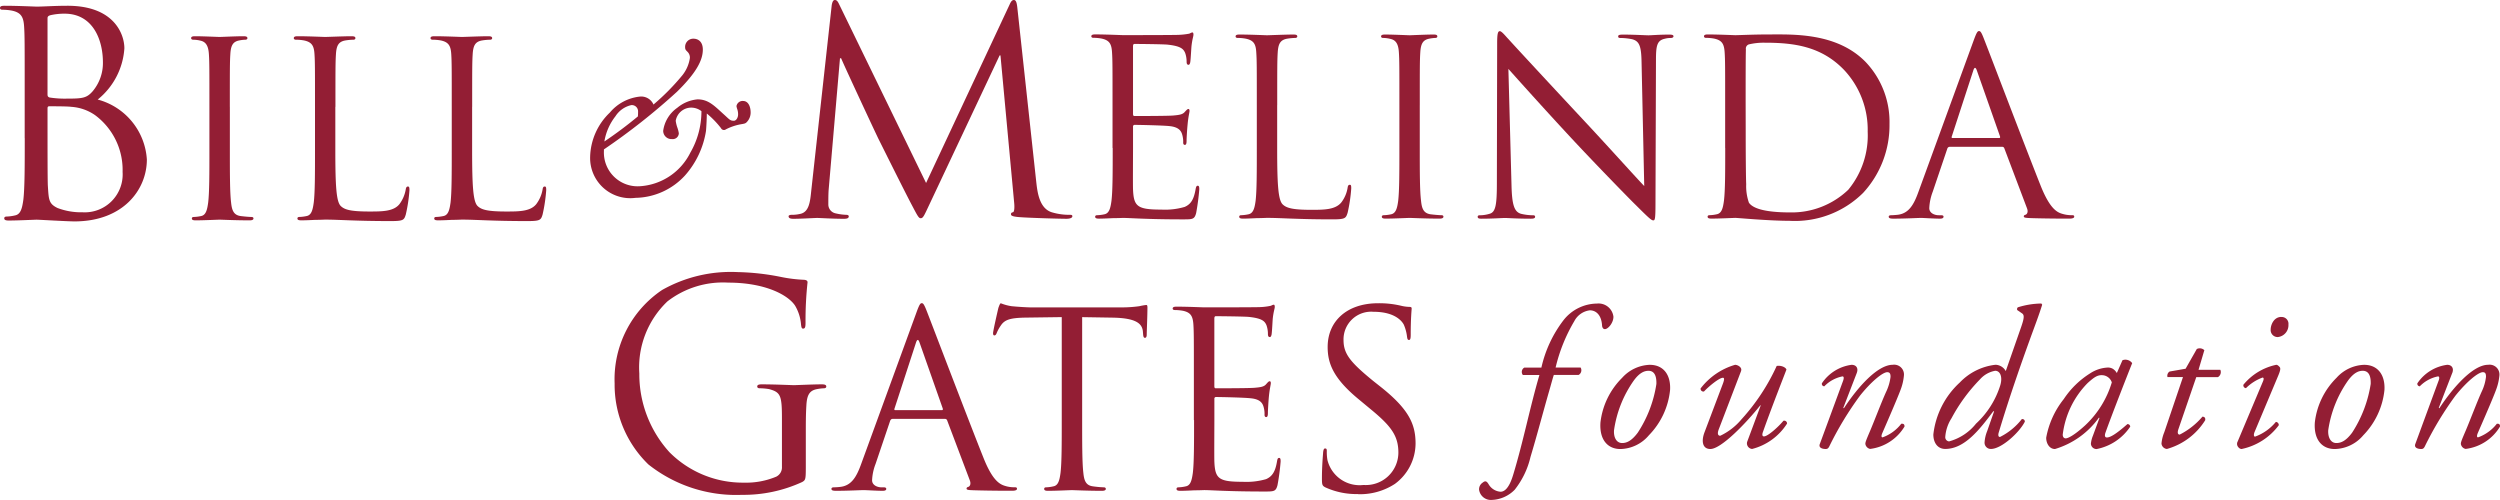 <?xml version="1.0" encoding="UTF-8"?>
<svg xmlns="http://www.w3.org/2000/svg" id="logo_bill-melinda-gates-foundation" width="160" height="31.992" viewBox="0 0 160 31.992">
  <g id="foundation" transform="translate(154.561 23.348)">
    <path id="n" d="M-1134.476,116.61c.116-.3-.026-.524-.328-.524a2.726,2.726,0,0,0-1.906,1.186.161.161,0,0,0,.155.19,2.236,2.236,0,0,1,1.165-.635c.1,0,.1.123.035.29s-1.418,3.855-1.482,4.023c-.114.291.229.334.371.334.117,0,.165-.042.229-.157a21.169,21.169,0,0,1,1.954-3.242c.7-.879,1.459-1.517,1.765-1.517.19,0,.2.153.2.3a2.93,2.93,0,0,1-.269.931c-.292.638-.763,1.891-1.032,2.517s-.307.729-.307.842a.381.381,0,0,0,.307.321,2.985,2.985,0,0,0,2.2-1.434c0-.1-.029-.2-.205-.176a2.675,2.675,0,0,1-1.2.87c-.092,0-.079-.116-.031-.244.039-.1.96-2.183,1.19-2.821a3.507,3.507,0,0,0,.206-.893.629.629,0,0,0-.719-.687c-.953,0-2.218,1.4-3.125,2.782l-.038-.025.865-2.237Z" transform="translate(1136.86 -116.086)" fill="#931e34" fill-rule="evenodd"></path>
    <path id="o" d="M-1147.741,116.086a2.484,2.484,0,0,0-1.765.83,4.773,4.773,0,0,0-1.391,2.86c-.076,1.1.459,1.7,1.279,1.7a2.452,2.452,0,0,0,1.823-.882,4.854,4.854,0,0,0,1.354-2.9c.051-.929-.4-1.607-1.3-1.607m-.091.382c.45,0,.524.448.511.842a7.952,7.952,0,0,1-1.187,3.115c-.408.548-.727.666-1.013.666-.365,0-.544-.371-.519-.816a7.359,7.359,0,0,1,1.276-3.194c.371-.5.675-.613.932-.613" transform="translate(1144.485 -116.086)" fill="#931e34" fill-rule="evenodd"></path>
    <path id="i" d="M-1161.752,117.37a.316.316,0,0,0,.054.348.291.291,0,0,0,.2.116,3.971,3.971,0,0,0,2.387-1.523.2.2,0,0,0-.187-.213,3.087,3.087,0,0,1-1.329.942c-.1,0-.089-.153-.04-.281l1.523-3.627c.154-.369.154-.485.076-.561-.054-.053-.117-.127-.207-.127a3.705,3.705,0,0,0-2.1,1.275.18.18,0,0,0,.165.218,2.92,2.92,0,0,1,1.06-.677c.088,0,.088.1.028.244l-1.628,3.866Zm2.812-7.991c-.5,0-.69.526-.69.805a.447.447,0,0,0,.459.484.762.762,0,0,0,.678-.8.434.434,0,0,0-.447-.485" transform="translate(1150.392 -112.444)" fill="#931e34" fill-rule="evenodd"></path>
    <path id="t" d="M-1168.755,115.622a.372.372,0,0,0,.156-.471h-1.394l.371-1.255a.424.424,0,0,0-.483-.074l-.717,1.262-1.021.178a.317.317,0,0,0-.137.357h.99l-1.194,3.524a2.5,2.5,0,0,0-.181.728.384.384,0,0,0,.348.348,4.237,4.237,0,0,0,2.448-1.837c.031-.153-.048-.23-.175-.23a4.708,4.708,0,0,1-1.454,1.147c-.1,0-.165-.077-.094-.317l1.153-3.361h1.386Z" transform="translate(1156.139 -114.833)" fill="#931e34" fill-rule="evenodd"></path>
    <path id="a" d="M-1183.994,116.218a.754.754,0,0,0-.257-.27.63.63,0,0,0-.3-.08,2.248,2.248,0,0,0-1.149.372,5.566,5.566,0,0,0-1.687,1.646,5.544,5.544,0,0,0-1.126,2.477c0,.36.206.72.564.72a5.34,5.34,0,0,0,2.809-2.005l.038.016-.422,1.143a1.809,1.809,0,0,0-.127.5.357.357,0,0,0,.368.348,3.364,3.364,0,0,0,2.149-1.434.174.174,0,0,0-.18-.164c-.725.64-1.1.858-1.317.858-.1,0-.165-.079-.091-.3.411-1.162,1.52-3.983,1.713-4.457a.532.532,0,0,0-.622-.187l-.359.816Zm-.959.139a.676.676,0,0,1,.64.461,6.193,6.193,0,0,1-1.711,2.756c-.727.663-1.11.828-1.24.828-.114,0-.19-.088-.19-.241a5.674,5.674,0,0,1,1.6-3.306c.4-.358.6-.5.905-.5" transform="translate(1164.908 -115.694)" fill="#931e34" fill-rule="evenodd"></path>
    <path id="d" d="M-1199.676,111.824a.777.777,0,0,0-.651-.4,3.732,3.732,0,0,0-2.286,1.134,5.318,5.318,0,0,0-1.695,3.331c0,.511.264.922.761.922,1.238,0,2.2-1.239,3.078-2.415l.048.011-.443,1.266a2.337,2.337,0,0,0-.167.728.4.4,0,0,0,.41.411c.667,0,1.823-1.051,2.17-1.75-.01-.116-.074-.165-.191-.165a4.1,4.1,0,0,1-1.4,1.148c-.115,0-.13-.127-.079-.293.117-.383.715-2.425,1.979-5.913.383-1.057.576-1.542.8-2.259l-.051-.076a5.228,5.228,0,0,0-1.506.243.155.155,0,0,0-.039.176l.3.207c.181.116.142.346-.114,1.06l-.919,2.633Zm-.677-.016c.32,0,.487.382.332.918a5.6,5.6,0,0,1-1.555,2.466,3.315,3.315,0,0,1-1.726,1.137.27.27,0,0,1-.244-.27,2.555,2.555,0,0,1,.4-1.211,10.9,10.9,0,0,1,1.824-2.491,1.7,1.7,0,0,1,.97-.548" transform="translate(1173.481 -111.427)" fill="#931e34" fill-rule="evenodd"></path>
    <path id="n-2" data-name="n" d="M-1217.869,116.61c.117-.3-.025-.524-.332-.524a2.707,2.707,0,0,0-1.9,1.186.158.158,0,0,0,.155.19,2.216,2.216,0,0,1,1.162-.635c.1,0,.1.123.038.29s-1.418,3.855-1.482,4.023c-.118.291.226.334.368.334.114,0,.168-.042.229-.157a21.03,21.03,0,0,1,1.959-3.242c.694-.879,1.454-1.517,1.757-1.517.193,0,.208.153.208.3a3.053,3.053,0,0,1-.269.931c-.295.638-.768,1.891-1.035,2.517s-.307.729-.307.842a.384.384,0,0,0,.307.321,3,3,0,0,0,2.2-1.434c0-.1-.029-.2-.21-.176a2.631,2.631,0,0,1-1.194.87c-.094,0-.08-.116-.031-.244.042-.1.956-2.183,1.19-2.821a3.378,3.378,0,0,0,.206-.893.627.627,0,0,0-.715-.687c-.96,0-2.222,1.4-3.126,2.782l-.039-.025.864-2.237Z" transform="translate(1182.14 -116.086)" fill="#931e34" fill-rule="evenodd"></path>
    <path id="u" d="M-1234.311,116.468c.075-.219-.218-.382-.387-.382a4.285,4.285,0,0,0-2.206,1.514.179.179,0,0,0,.218.193c.3-.32.969-.878,1.213-.878.1,0,.088.127,0,.368l-1.174,3.106c-.218.558-.154,1.085.368,1.085.688,0,2.273-1.636,3.2-2.8l.023.012-.87,2.335a.36.36,0,0,0,.32.45,3.749,3.749,0,0,0,2.235-1.624.18.18,0,0,0-.232-.179c-.332.4-1,1-1.247,1-.13,0-.118-.153-.051-.32.534-1.516,1.364-3.615,1.491-3.957-.048-.154-.358-.283-.624-.232a13.2,13.2,0,0,1-2.248,3.41,4.012,4.012,0,0,1-1.364,1.058c-.142,0-.209-.127-.088-.431l1.428-3.73Z" transform="translate(1191.181 -116.086)" fill="#931e34" fill-rule="evenodd"></path>
    <path id="o-2" data-name="o" d="M-1247.781,116.086a2.492,2.492,0,0,0-1.763.83,4.788,4.788,0,0,0-1.39,2.86c-.076,1.1.46,1.7,1.276,1.7a2.449,2.449,0,0,0,1.825-.882,4.827,4.827,0,0,0,1.355-2.9c.052-.929-.394-1.607-1.3-1.607m-.083.382c.443,0,.519.448.507.842a7.819,7.819,0,0,1-1.19,3.115c-.408.548-.728.666-1,.666-.374,0-.552-.371-.522-.816a7.291,7.291,0,0,1,1.273-3.194c.368-.5.677-.613.936-.613" transform="translate(1198.802 -116.086)" fill="#931e34" fill-rule="evenodd"></path>
    <path id="f" d="M-1261.551,112.075a.342.342,0,0,0,.127-.473h-1.6a10.57,10.57,0,0,1,1.2-2.974,1.3,1.3,0,0,1,.993-.688c.335,0,.742.23.782,1,.012.091.063.205.178.205.205,0,.548-.4.548-.793a.957.957,0,0,0-1.047-.844,2.759,2.759,0,0,0-2.146,1.062,7.778,7.778,0,0,0-1.418,3.036h-1.092a.317.317,0,0,0-.094.473h1.06c-.612,2.084-1.035,4.278-1.687,6.412-.265.867-.57,1.06-.8,1.06a.962.962,0,0,1-.763-.476c-.1-.164-.193-.266-.374-.112a.509.509,0,0,0-.238.461.763.763,0,0,0,.826.65,2.159,2.159,0,0,0,1.453-.65,5.336,5.336,0,0,0,1.012-2.1c.422-1.4.791-2.821,1.2-4.239.111-.38.218-.793.292-1.009h1.588v0Z" transform="translate(1208.022 -111.428)" fill="#931e34" fill-rule="evenodd"></path>
  </g>
  <g id="GATES" transform="translate(84.598 19.41)">
    <path id="S" d="M-1287.619,119.687a4.085,4.085,0,0,0,2.353-.658,3.227,3.227,0,0,0,1.324-2.586c0-1.245-.437-2.211-2.279-3.662l-.431-.341c-1.469-1.2-1.9-1.735-1.9-2.619a1.77,1.77,0,0,1,1.913-1.808c1.437,0,1.856.655,1.945.825a2.687,2.687,0,0,1,.207.779c.019.125.035.2.124.2s.111-.108.111-.355c0-1.063.06-1.578.06-1.656s-.031-.106-.155-.106a2.515,2.515,0,0,1-.547-.079,6.007,6.007,0,0,0-1.451-.154c-1.976,0-3.223,1.136-3.223,2.8,0,1.06.371,2.026,2.026,3.379l.7.581c1.343,1.1,1.8,1.726,1.8,2.8a2.081,2.081,0,0,1-2.229,2.07,2.12,2.12,0,0,1-2.309-1.587,2.947,2.947,0,0,1-.043-.576c0-.125-.016-.173-.111-.173-.076,0-.105.082-.124.252-.016.249-.076.87-.076,1.653,0,.419.015.482.232.59a4.774,4.774,0,0,0,2.089.422" transform="translate(1289.94 -107.469)" fill="#931e34" fill-rule="evenodd"></path>
    <path id="E" d="M-1309.452,115.062c0,1.494,0,2.725-.079,3.381-.063.45-.141.8-.451.856a2.324,2.324,0,0,1-.467.063c-.094,0-.125.048-.125.1,0,.093.077.123.247.123.236,0,.592-.016.905-.032.326,0,.592-.014.622-.014.453,0,1.5.091,3.849.091.612,0,.733,0,.839-.406a14.533,14.533,0,0,0,.2-1.51c0-.108,0-.234-.091-.234s-.113.063-.142.234c-.108.638-.3.95-.7,1.125a4.546,4.546,0,0,1-1.5.169c-1.526,0-1.759-.2-1.807-1.276-.014-.329,0-2.135,0-2.665v-1.375a.1.1,0,0,1,.107-.11c.269,0,1.811.032,2.228.082.612.06.751.326.813.545a1.594,1.594,0,0,1,.062.513c0,.079.031.144.106.144.11,0,.11-.173.11-.3s.032-.683.062-1c.049-.515.125-.777.125-.87s-.029-.123-.076-.123c-.063,0-.127.079-.235.2-.14.157-.356.185-.732.218-.36.032-2.277.032-2.478.032-.079,0-.094-.048-.094-.156v-4.3c0-.108.029-.158.094-.158.173,0,1.869.016,2.133.048.844.093,1,.278,1.109.53a1.672,1.672,0,0,1,.093.559c0,.127.032.2.127.2.06,0,.093-.093.108-.168.031-.19.06-.875.076-1.031.048-.436.127-.624.127-.734,0-.079-.019-.139-.06-.139-.082,0-.142.06-.219.075a4.028,4.028,0,0,1-.674.079c-.355.016-3.457.016-3.569.016-.08,0-1.061-.045-1.763-.045-.168,0-.249.031-.249.123,0,.06.062.093.125.093a3.13,3.13,0,0,1,.533.048c.513.11.633.358.669.89.03.5.03.933.03,3.363v2.741Z" transform="translate(1301.274 -107.583)" fill="#931e34" fill-rule="evenodd"></path>
    <path id="T-2" data-name="T" d="M-1330.276,108.356l1.964.032c1.5.029,1.856.389,1.917.854l.014.173c.015.218.048.264.127.264.062,0,.107-.065.107-.2,0-.171.046-1.247.046-1.715,0-.093,0-.186-.077-.186a3.611,3.611,0,0,0-.437.077,8.025,8.025,0,0,1-1.108.077h-5.843c-.186,0-.779-.031-1.232-.077a2.959,2.959,0,0,1-.683-.186c-.062,0-.123.2-.159.294-.029.123-.341,1.466-.341,1.622,0,.094.031.141.077.141.062,0,.111-.031.158-.158a2.438,2.438,0,0,1,.266-.482c.249-.375.62-.484,1.587-.5l2.308-.032v6.594c0,1.494,0,2.725-.079,3.38-.062.451-.139.8-.453.856a2.307,2.307,0,0,1-.467.064c-.1,0-.125.048-.125.1,0,.093.079.124.249.124.47,0,1.449-.045,1.525-.045s1.063.045,1.916.045c.174,0,.254-.045.254-.124,0-.046-.032-.1-.128-.1a6.43,6.43,0,0,1-.7-.064c-.468-.06-.562-.4-.609-.856-.077-.655-.077-1.886-.077-3.38v-6.594Z" transform="translate(1314.939 -107.469)" fill="#931e34" fill-rule="evenodd"></path>
    <path id="A-2" data-name="A" d="M-1356.712,117.752c-.282.779-.595,1.371-1.313,1.463a3.923,3.923,0,0,1-.451.031c-.079,0-.139.034-.139.1,0,.093.093.123.3.123.731,0,1.588-.045,1.76-.045s.841.045,1.216.045c.139,0,.233-.032.233-.123,0-.06-.047-.1-.158-.1h-.154c-.266,0-.595-.142-.595-.45a3.258,3.258,0,0,1,.221-1.044l.933-2.758c.032-.08.08-.128.158-.128h3.351a.14.14,0,0,1,.142.1l1.449,3.833c.093.247,0,.387-.1.419-.062.018-.108.046-.108.11,0,.094.171.094.468.106,1.074.032,2.212.032,2.447.032.17,0,.312-.032.312-.124s-.062-.1-.158-.1a1.922,1.922,0,0,1-.622-.093c-.328-.1-.779-.343-1.34-1.73-.95-2.368-3.4-8.805-3.634-9.4-.186-.484-.249-.559-.341-.559s-.158.094-.343.606Zm2.179-3.445c-.043,0-.077-.032-.043-.11l1.371-4.207q.116-.352.233,0l1.48,4.207c.015.063.015.11-.06.11Z" transform="translate(1327.229 -107.467)" fill="#931e34" fill-rule="evenodd"></path>
    <path id="G" d="M-1378.268,115.559a.661.661,0,0,1-.363.635,4.972,4.972,0,0,1-2.071.383,6.614,6.614,0,0,1-4.765-1.948,7.41,7.41,0,0,1-1.928-5.035,5.83,5.83,0,0,1,1.8-4.618,5.806,5.806,0,0,1,3.894-1.2c2.344,0,3.817.78,4.273,1.472a2.782,2.782,0,0,1,.381,1.2c.019.162.037.272.129.272.126,0,.16-.09.16-.38a22.731,22.731,0,0,1,.129-2.583c0-.074-.034-.145-.219-.162a9.293,9.293,0,0,1-1.474-.181,15.445,15.445,0,0,0-2.781-.312,8.931,8.931,0,0,0-4.836,1.146,6.889,6.889,0,0,0-3.037,5.984,7.109,7.109,0,0,0,2.163,5.182,9.039,9.039,0,0,0,5.982,1.944,8.968,8.968,0,0,0,3.855-.819c.218-.127.236-.161.236-.979v-2.038c0-.763,0-1.309.036-1.89.037-.638.181-.947.674-1.04a2.987,2.987,0,0,1,.454-.054c.074,0,.146-.034.146-.11,0-.105-.09-.142-.291-.142-.547,0-1.692.053-1.781.053s-1.236-.053-2.056-.053c-.2,0-.291.036-.291.142,0,.076.075.11.147.11a3.61,3.61,0,0,1,.616.054c.73.2.818.4.818,1.877v3.09Z" transform="translate(1343.714 -105.098)" fill="#931e34" fill-rule="evenodd"></path>
  </g>
  <g id="MELINDA" transform="translate(120.878 1.991)">
    <path id="A-3" data-name="A" d="M-1208.657,79.645c-.282.779-.592,1.371-1.31,1.465-.123.014-.343.031-.45.031-.083,0-.142.032-.142.094,0,.094.095.125.3.125.734,0,1.587-.047,1.76-.047s.842.047,1.216.047c.139,0,.232-.032.232-.125,0-.062-.045-.094-.158-.094h-.154c-.269,0-.6-.141-.6-.453a3.317,3.317,0,0,1,.218-1.043l.934-2.759a.163.163,0,0,1,.161-.124h3.35a.138.138,0,0,1,.139.094l1.449,3.832c.1.252,0,.393-.091.422-.063.014-.111.045-.111.108,0,.094.175.094.468.108,1.077.032,2.212.032,2.447.032.171,0,.313-.032.313-.125s-.063-.094-.157-.094a2.058,2.058,0,0,1-.627-.094c-.326-.094-.776-.343-1.339-1.729-.947-2.37-3.394-8.807-3.631-9.4-.184-.484-.244-.561-.341-.561s-.158.1-.345.609Zm2.181-3.445c-.045,0-.078-.031-.045-.108l1.373-4.208c.073-.232.152-.232.232,0l1.479,4.208c.016.062.016.108-.06.108Z" transform="translate(1210.559 -69.357)" fill="#931e34" fill-rule="evenodd"></path>
    <path id="D-2" data-name="D" d="M-1235.067,77.1c0,1.494,0,2.725-.082,3.381-.062.452-.139.794-.453.859a2.388,2.388,0,0,1-.465.06c-.1,0-.127.048-.127.094,0,.094.079.125.25.125.469,0,1.449-.046,1.524-.046.16,0,2.121.187,3.46.187a6.2,6.2,0,0,0,4.723-1.792,6.386,6.386,0,0,0,1.684-4.4,5.572,5.572,0,0,0-1.513-3.958c-1.855-1.916-4.709-1.777-6.246-1.777-.935,0-1.916.047-2.109.047-.076,0-1.057-.047-1.761-.047-.167,0-.243.031-.243.125,0,.062.061.093.124.093a2.84,2.84,0,0,1,.528.048c.513.11.636.355.67.887.032.5.032.935.032,3.368V77.1Zm1.307-3c0-1.2,0-2.789.016-3.317a.281.281,0,0,1,.19-.314,4.139,4.139,0,0,1,1.011-.108c1.852,0,3.631.218,5.1,1.761a5.591,5.591,0,0,1,1.494,3.929,5.462,5.462,0,0,1-1.244,3.723,5.233,5.233,0,0,1-3.708,1.449c-1.84,0-2.45-.328-2.65-.624a3.216,3.216,0,0,1-.173-1.185c-.017-.3-.032-1.729-.032-3.382Z" transform="translate(1224.603 -69.619)" fill="#931e34" fill-rule="evenodd"></path>
    <path id="N-3" data-name="N" d="M-1266.15,71.777c.5.559,2.257,2.525,4.068,4.473,1.653,1.775,3.9,4.068,4.068,4.222.83.827,1.014,1,1.137,1,.108,0,.142-.079.142-1.109l.031-9.131c0-.935.06-1.277.573-1.386a1.383,1.383,0,0,1,.378-.048c.11,0,.17-.048.17-.106,0-.094-.111-.11-.281-.11-.636,0-1.153.046-1.321.046s-.927-.046-1.621-.046c-.193,0-.317.017-.317.11,0,.059.02.106.124.106a4.038,4.038,0,0,1,.763.079c.483.123.592.468.61,1.481l.171,7.917c-.5-.515-2.2-2.415-3.742-4.066-2.4-2.573-4.723-5.082-4.955-5.346-.157-.158-.419-.5-.546-.5s-.17.173-.17.78l-.018,8.929c0,1.418-.079,1.872-.468,1.979a2.185,2.185,0,0,1-.635.095c-.081,0-.125.032-.125.094,0,.108.094.125.247.125.7,0,1.355-.047,1.5-.047s.765.047,1.65.047c.19,0,.278-.032.278-.125,0-.062-.042-.094-.121-.094a3.406,3.406,0,0,1-.782-.095c-.419-.125-.576-.532-.607-1.808l-.2-7.464Z" transform="translate(1241.808 -69.359)" fill="#931e34" fill-rule="evenodd"></path>
    <path id="I-2" data-name="I" d="M-1279.167,74.358c0-2.432,0-2.867.032-3.368.032-.545.156-.808.575-.887a2.28,2.28,0,0,1,.391-.048c.065,0,.125-.031.125-.093,0-.1-.076-.125-.247-.125-.471,0-1.449.047-1.523.047s-1.065-.047-1.578-.047c-.168,0-.252.031-.252.125,0,.062.062.093.128.093a1.97,1.97,0,0,1,.483.065c.345.077.5.34.529.87.032.5.032.935.032,3.368V77.1c0,1.5,0,2.727-.077,3.381-.061.452-.141.794-.453.861a2.559,2.559,0,0,1-.469.058c-.091,0-.126.048-.126.094,0,.095.082.125.25.125.468,0,1.451-.046,1.533-.046s1.053.046,1.913.046c.171,0,.248-.046.248-.125,0-.045-.029-.094-.122-.094-.142,0-.484-.031-.7-.058-.474-.067-.564-.408-.611-.861-.082-.655-.082-1.887-.082-3.381V74.358Z" transform="translate(1249.155 -69.618)" fill="#931e34" fill-rule="evenodd"></path>
    <path id="L" d="M-1299.354,74.358c0-2.432,0-2.867.032-3.368.032-.545.156-.808.606-.887a3.563,3.563,0,0,1,.516-.048c.063,0,.13-.031.13-.093,0-.1-.082-.125-.253-.125-.471,0-1.6.047-1.683.047s-1.063-.047-1.763-.047c-.17,0-.249.031-.249.125,0,.062.063.093.127.093a2.8,2.8,0,0,1,.528.048c.516.108.641.355.669.887.034.5.034.935.034,3.368V77.1c0,1.5,0,2.727-.077,3.381-.062.452-.142.794-.456.861a2.55,2.55,0,0,1-.468.058c-.093,0-.125.048-.125.094,0,.095.078.125.25.125.234,0,.578-.017.89-.032.31,0,.578-.016.638-.016.9,0,1.936.095,4.175.095.827,0,.871-.064.984-.42a9.921,9.921,0,0,0,.232-1.559c0-.175-.012-.233-.091-.233-.1,0-.126.079-.142.2a2.1,2.1,0,0,1-.405.933c-.377.452-1.06.469-1.886.469-1.218,0-1.624-.11-1.871-.356-.281-.283-.345-1.279-.345-3.569V74.358Z" transform="translate(1260.218 -69.618)" fill="#931e34" fill-rule="evenodd"></path>
    <path id="E-2" data-name="E" d="M-1320.847,76.955c0,1.5,0,2.727-.079,3.38-.062.453-.139.794-.449.859a2.483,2.483,0,0,1-.469.06c-.094,0-.126.048-.126.094,0,.094.079.125.252.125.234,0,.592-.017.9-.032.327,0,.591-.014.624-.014.452,0,1.5.093,3.847.093.609,0,.734,0,.841-.406a15,15,0,0,0,.2-1.513c0-.11,0-.234-.1-.234-.076,0-.108.066-.137.234-.112.638-.3.95-.7,1.122a4.458,4.458,0,0,1-1.494.171c-1.53,0-1.761-.2-1.809-1.276-.014-.328,0-2.137,0-2.665V75.582a.1.1,0,0,1,.11-.11c.266,0,1.806.032,2.228.079.609.062.748.327.81.547a1.586,1.586,0,0,1,.062.513c0,.077.031.142.107.142.11,0,.11-.171.11-.3,0-.108.032-.683.065-1,.045-.515.124-.78.124-.872s-.031-.127-.079-.127-.123.077-.235.2c-.138.156-.355.186-.731.219-.36.032-2.277.032-2.478.032-.077,0-.094-.048-.094-.157v-4.3c0-.108.031-.156.094-.156.173,0,1.869.014,2.135.047.842.093,1,.28,1.108.53a1.649,1.649,0,0,1,.093.559c0,.127.032.2.126.2.062,0,.093-.093.108-.169.03-.187.062-.873.079-1.03.046-.434.125-.621.125-.733,0-.079-.017-.139-.064-.139-.079,0-.141.06-.218.08a4.565,4.565,0,0,1-.672.074c-.357.017-3.461.017-3.568.017-.082,0-1.063-.046-1.764-.046-.17,0-.25.031-.25.125,0,.062.063.093.126.093a2.765,2.765,0,0,1,.528.048c.516.108.64.356.671.887.032.5.032.935.032,3.368v2.743Z" transform="translate(1271.182 -69.471)" fill="#931e34" fill-rule="evenodd"></path>
    <path id="M" d="M-1349.976,65.49c-.037-.346-.094-.49-.221-.49s-.2.127-.273.291l-5.346,11.42-5.565-11.438c-.093-.2-.162-.273-.273-.273s-.162.127-.2.328l-1.308,11.856c-.073.691-.126,1.4-.729,1.509a2.276,2.276,0,0,1-.545.056c-.091,0-.179.034-.179.09,0,.13.125.164.307.164.491,0,1.363-.054,1.527-.054.147,0,1.018.054,1.693.054.217,0,.324-.034.324-.164,0-.054-.071-.09-.145-.09a3.4,3.4,0,0,1-.691-.093.58.58,0,0,1-.472-.562c0-.309,0-.637.019-.929l.727-8.437h.073c.2.49,2.237,4.856,2.4,5.182.093.182,1.655,3.328,2.129,4.22.344.653.434.837.561.837.164,0,.221-.165.6-.967l4.454-9.454h.054l.872,9.382c.037.327.02.636-.073.655s-.126.056-.126.13c0,.09.092.145.508.181.675.054,2.636.108,3.038.108.221,0,.382-.054.382-.164,0-.073-.054-.09-.145-.09a3.887,3.887,0,0,1-1.18-.165c-.785-.253-.911-1.271-.984-1.926Z" transform="translate(1294.207 -66.991)" fill="#931e34" fill-rule="evenodd"></path>
  </g>
  <g id="_" data-name="&amp;" transform="translate(37.772 2.474)">
    <path id="_2" data-name="&amp;" d="M-1389.485,80.6a4.392,4.392,0,0,0,3.159-1.434,5.6,5.6,0,0,0,1.341-2.845c.026-.25.053-.88.053-1.118a5.9,5.9,0,0,1,.907.935.209.209,0,0,0,.317.077,3.372,3.372,0,0,1,.987-.329c.145-.026.264-.037.343-.131a.876.876,0,0,0,.251-.618c0-.341-.131-.737-.487-.737a.4.4,0,0,0-.42.329,1.114,1.114,0,0,0,.052.2,1,1,0,0,1,.052.329c0,.224-.131.408-.266.408-.233,0-.275-.066-.576-.343-.647-.578-1.027-1.026-1.752-1.026a2.34,2.34,0,0,0-1.3.541,2.148,2.148,0,0,0-.9,1.473.531.531,0,0,0,.567.528.387.387,0,0,0,.434-.369,1.928,1.928,0,0,0-.094-.366,2.206,2.206,0,0,1-.105-.436,1.01,1.01,0,0,1,.961-.842,1.07,1.07,0,0,1,.685.226,5.292,5.292,0,0,1-.711,2.657,3.876,3.876,0,0,1-3.2,2.146,2.159,2.159,0,0,1-2.33-2.25v-.105a41.368,41.368,0,0,0,4.672-3.686c1.224-1.2,1.658-2.013,1.658-2.7,0-.513-.3-.7-.606-.7a.522.522,0,0,0-.527.541c0,.144.037.184.144.291a.514.514,0,0,1,.161.4,2.317,2.317,0,0,1-.474,1.1,14.743,14.743,0,0,1-1.856,1.883.858.858,0,0,0-.83-.513,2.907,2.907,0,0,0-1.962,1.026,4.058,4.058,0,0,0-1.262,2.83,2.569,2.569,0,0,0,2.911,2.627m-2-3.606a3.556,3.556,0,0,1,.711-1.617,1.623,1.623,0,0,1,1.013-.711.4.4,0,0,1,.433.406c0,.027,0,.2-.012.317a26.363,26.363,0,0,1-2.145,1.605" transform="translate(1392.396 -70.412)" fill="#931e34" fill-rule="evenodd"></path>
  </g>
  <g id="BILL" transform="translate(27.554 2.322)">
    <path id="L-2" data-name="L" d="M-1412.089,74.6c0-2.429,0-2.865.032-3.365.032-.547.154-.811.607-.888a3.479,3.479,0,0,1,.516-.046c.06,0,.124-.032.124-.1,0-.092-.079-.123-.249-.123-.469,0-1.6.046-1.684.046s-1.061-.046-1.761-.046c-.171,0-.25.032-.25.123,0,.064.063.1.125.1a3,3,0,0,1,.532.046c.513.108.638.359.67.888.031.5.031.935.031,3.365v2.742c0,1.5,0,2.728-.077,3.381-.063.452-.141.8-.451.862a2.577,2.577,0,0,1-.47.059c-.094,0-.123.048-.123.094,0,.094.077.123.249.123.233,0,.578-.014.886-.031.314,0,.577-.016.64-.016.9,0,1.933.094,4.176.094.825,0,.875-.062.984-.42a10.253,10.253,0,0,0,.232-1.558c0-.173-.016-.235-.094-.235-.095,0-.124.079-.14.2a2.166,2.166,0,0,1-.408.935c-.373.451-1.059.466-1.885.466-1.216,0-1.622-.108-1.87-.358-.281-.28-.345-1.276-.345-3.569V74.6Z" transform="translate(1414.754 -70.081)" fill="#931e34" fill-rule="evenodd"></path>
    <path id="L-3" data-name="L" d="M-1431.232,74.6c0-2.429,0-2.865.032-3.365.032-.547.156-.811.607-.888a3.456,3.456,0,0,1,.516-.046c.06,0,.123-.032.123-.1,0-.092-.079-.123-.251-.123-.468,0-1.6.046-1.682.046s-1.061-.046-1.761-.046c-.17,0-.249.032-.249.123,0,.064.062.1.124.1a2.951,2.951,0,0,1,.53.046c.515.108.64.359.671.888.032.5.032.935.032,3.365v2.742c0,1.5,0,2.728-.08,3.381-.062.452-.141.8-.453.862a2.545,2.545,0,0,1-.467.059c-.094,0-.125.048-.125.094,0,.094.079.123.249.123.235,0,.578-.014.888-.031.314,0,.578-.016.64-.016.9,0,1.933.094,4.176.094.827,0,.872-.062.983-.42a9.921,9.921,0,0,0,.234-1.558c0-.173-.017-.235-.1-.235s-.124.079-.139.2a2.189,2.189,0,0,1-.406.935c-.373.451-1.06.466-1.887.466-1.214,0-1.62-.108-1.869-.358-.28-.28-.343-1.276-.343-3.569V74.6Z" transform="translate(1425.146 -70.081)" fill="#931e34" fill-rule="evenodd"></path>
    <path id="I-3" data-name="I" d="M-1445.8,74.6c0-2.429,0-2.865.032-3.365.03-.547.154-.811.575-.888a2.18,2.18,0,0,1,.391-.046c.062,0,.127-.032.127-.1,0-.092-.08-.123-.253-.123-.466,0-1.448.046-1.526.046s-1.059-.046-1.573-.046c-.172,0-.249.032-.249.123,0,.064.062.1.124.1a2.051,2.051,0,0,1,.482.062c.346.079.5.345.531.873.032.5.032.935.032,3.365v2.742c0,1.5,0,2.728-.079,3.381-.062.452-.139.8-.451.862a2.565,2.565,0,0,1-.468.059c-.095,0-.125.048-.125.094,0,.094.079.123.251.123.468,0,1.449-.045,1.525-.045s1.061.045,1.917.045c.173,0,.25-.045.25-.123,0-.045-.032-.094-.125-.094-.139,0-.484-.031-.7-.059-.468-.065-.558-.41-.607-.862-.079-.654-.079-1.887-.079-3.381V74.6Z" transform="translate(1432.955 -70.081)" fill="#931e34" fill-rule="evenodd"></path>
    <path id="B" d="M-1473.458,74.274c0,1.746,0,3.183-.09,3.947-.074.527-.164.929-.53,1a2.755,2.755,0,0,1-.547.074c-.107,0-.145.054-.145.11,0,.106.091.144.29.144.547,0,1.692-.054,1.781-.054.147,0,2,.11,2.42.11,3.108,0,4.636-2.019,4.636-3.964a4.242,4.242,0,0,0-3.146-3.835,4.589,4.589,0,0,0,1.707-3.275c0-.909-.655-2.727-3.636-2.727-.836,0-1.543.054-1.981.054-.091,0-1.236-.054-2.053-.054-.2,0-.29.037-.29.144,0,.075.073.111.145.111a3.357,3.357,0,0,1,.618.056c.6.127.744.419.781,1.035.036.582.036,1.089.036,3.927v3.2ZM-1472,66.6c0-.106.055-.162.219-.2a4.08,4.08,0,0,1,.871-.09c1.783,0,2.455,1.619,2.455,3.127a2.811,2.811,0,0,1-.654,1.836c-.382.437-.638.474-1.656.474a6.259,6.259,0,0,1-1.109-.073c-.09-.037-.127-.072-.127-.2Zm0,5.765c0-.093.037-.128.11-.128.272,0,1.18,0,1.417.036a3,3,0,0,1,1.511.528,4.363,4.363,0,0,1,1.766,3.637,2.427,2.427,0,0,1-2.565,2.583,4.245,4.245,0,0,1-1.6-.274c-.562-.273-.562-.526-.618-1.42C-1472,77.055-1472,74.8-1472,73.4V72.364Z" transform="translate(1447.488 -67.757)" fill="#931e34" fill-rule="evenodd"></path>
  </g>
</svg>
